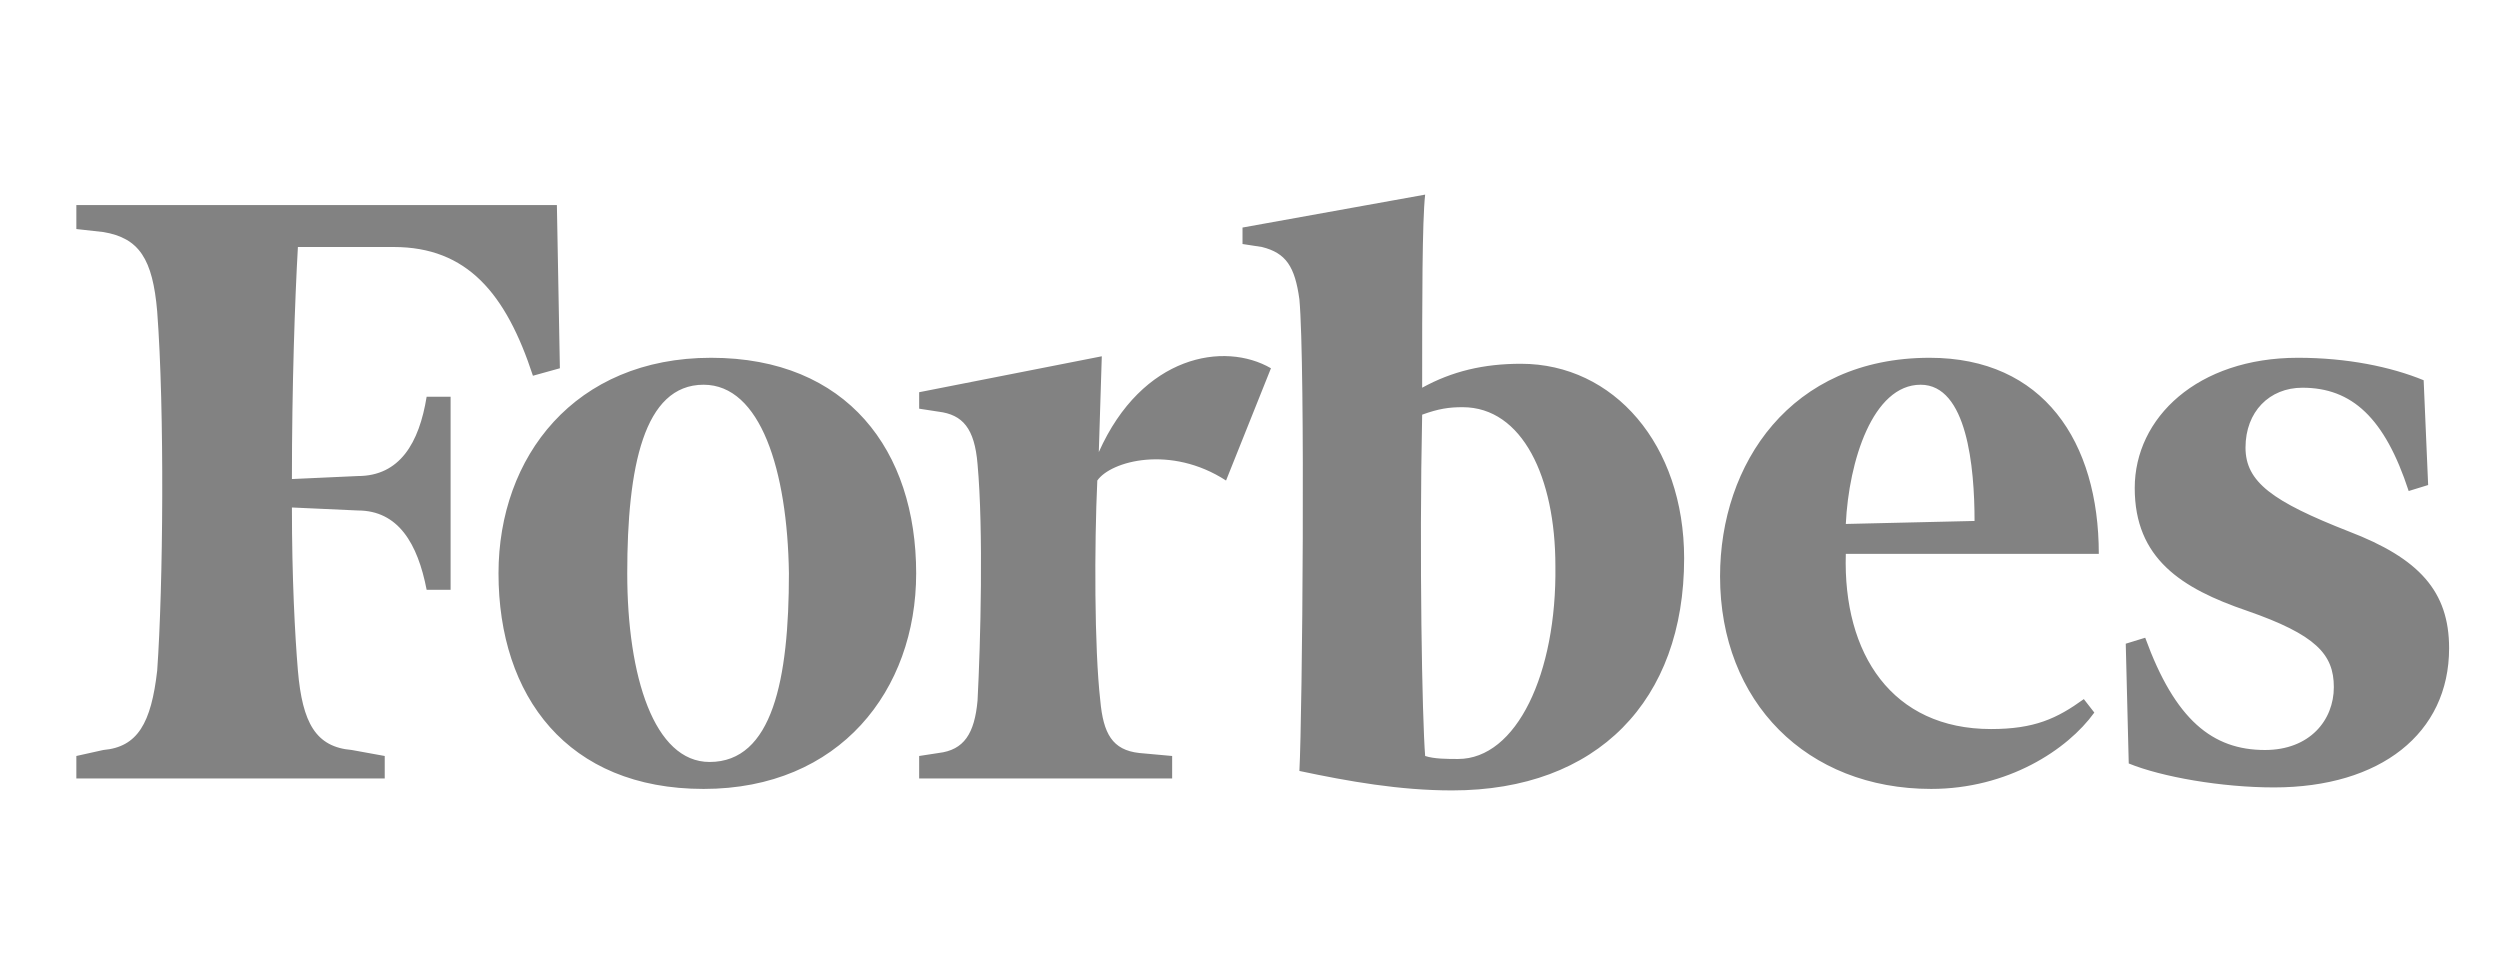 <?xml version="1.0" encoding="utf-8"?>
<!-- Generator: Adobe Illustrator 24.2.3, SVG Export Plug-In . SVG Version: 6.00 Build 0)  -->
<svg version="1.1" id="Layer_1" xmlns="http://www.w3.org/2000/svg" xmlns:xlink="http://www.w3.org/1999/xlink" x="0px" y="0px"
	 viewBox="0 0 167 65" style="enable-background:new 0 0 167 65;" xml:space="preserve">
<style type="text/css">
	.st0{fill:#828282;}
</style>
<path class="st0" d="M101.6,24.3c-2.5,0-4.6,0.5-6.6,1.6c0-5.8,0-11.1,0.2-12.9L83,15.2v1.1l1.3,0.2c1.6,0.4,2.2,1.3,2.5,3.5
	c0.4,4.4,0.2,27.7,0,31.5c3.3,0.7,6.7,1.3,10.2,1.3c9.7,0,15.5-6,15.5-15.5C112.5,29.7,107.8,24.3,101.6,24.3z M97.4,50.7
	c-0.7,0-1.6,0-2.2-0.2c-0.2-2.5-0.4-13.3-0.2-22.8c1.1-0.4,1.8-0.5,2.7-0.5c4,0,6.2,4.7,6.2,10.6C104,45,101.3,50.7,97.4,50.7z
	 M37.2,13.7H5.1v1.6l1.8,0.2c2.4,0.4,3.3,1.8,3.6,5.3c0.5,6.6,0.4,18.4,0,24c-0.4,3.5-1.3,5.1-3.6,5.3l-1.8,0.4v1.5h20.6v-1.5
	l-2.2-0.4c-2.4-0.2-3.3-1.8-3.6-5.3c-0.2-2.4-0.4-6.2-0.4-10.9l4.4,0.2c2.7,0,4,2.2,4.6,5.3h1.6V26.5h-1.6c-0.5,3.1-1.8,5.3-4.6,5.3
	l-4.4,0.2c0-6.2,0.2-12,0.4-15.5h6.4c4.9,0,7.5,3.1,9.3,8.6l1.8-0.5L37.2,13.7z M47.5,23.9c9.1,0,13.7,6.2,13.7,14.4
	c0,7.8-5.1,14.4-14.2,14.4c-9.1,0-13.7-6.2-13.7-14.4C33.3,30.5,38.4,23.9,47.5,23.9z M47,25.7c-4,0-5.1,5.5-5.1,12.6
	c0,6.9,1.8,12.6,5.5,12.6c4.2,0,5.3-5.5,5.3-12.6C52.6,31.4,50.8,25.7,47,25.7z M114.9,38.5c0-7.5,4.7-14.6,14-14.6
	c7.6,0,11.3,5.6,11.3,13.1h-16.9c-0.2,6.7,3.1,11.7,9.7,11.7c2.9,0,4.4-0.7,6.2-2l0.7,0.9c-1.8,2.5-5.8,5.1-10.9,5.1
	C120.7,52.7,114.9,46.9,114.9,38.5z M123.3,35l8.6-0.2c0-3.6-0.5-9.1-3.6-9.1C125.1,25.7,123.5,30.8,123.3,35z M161.9,25.4
	c-2.2-0.9-5.1-1.5-8.4-1.5c-6.7,0-10.9,4-10.9,8.7c0,4.7,3.1,6.7,7.5,8.2c4.6,1.6,5.8,2.9,5.8,5.1c0,2.2-1.6,4.2-4.6,4.2
	c-3.5,0-6-2-8-7.5l-1.3,0.4l0.2,8c2.2,0.9,6.2,1.6,9.7,1.6c7.1,0,11.7-3.6,11.7-9.3c0-3.8-2-6-6.7-7.8c-5.1-2-6.9-3.3-6.9-5.6
	c0-2.4,1.6-4,3.8-4c3.3,0,5.5,2,7.1,6.9l1.3-0.4L161.9,25.4z M84.9,24.6c-3.1-1.8-8.6-0.9-11.5,5.6l0.2-6.4l-12.2,2.4v1.1l1.3,0.2
	c1.6,0.2,2.4,1.1,2.6,3.5c0.4,4.4,0.2,12,0,15.8c-0.2,2.2-0.9,3.3-2.6,3.5l-1.3,0.2v1.5h16.9v-1.5l-2.2-0.2
	c-1.8-0.2-2.4-1.3-2.6-3.5c-0.4-3.5-0.4-10.4-0.2-14.7c0.9-1.3,4.9-2.4,8.6,0L84.9,24.6z"/>
</svg>
